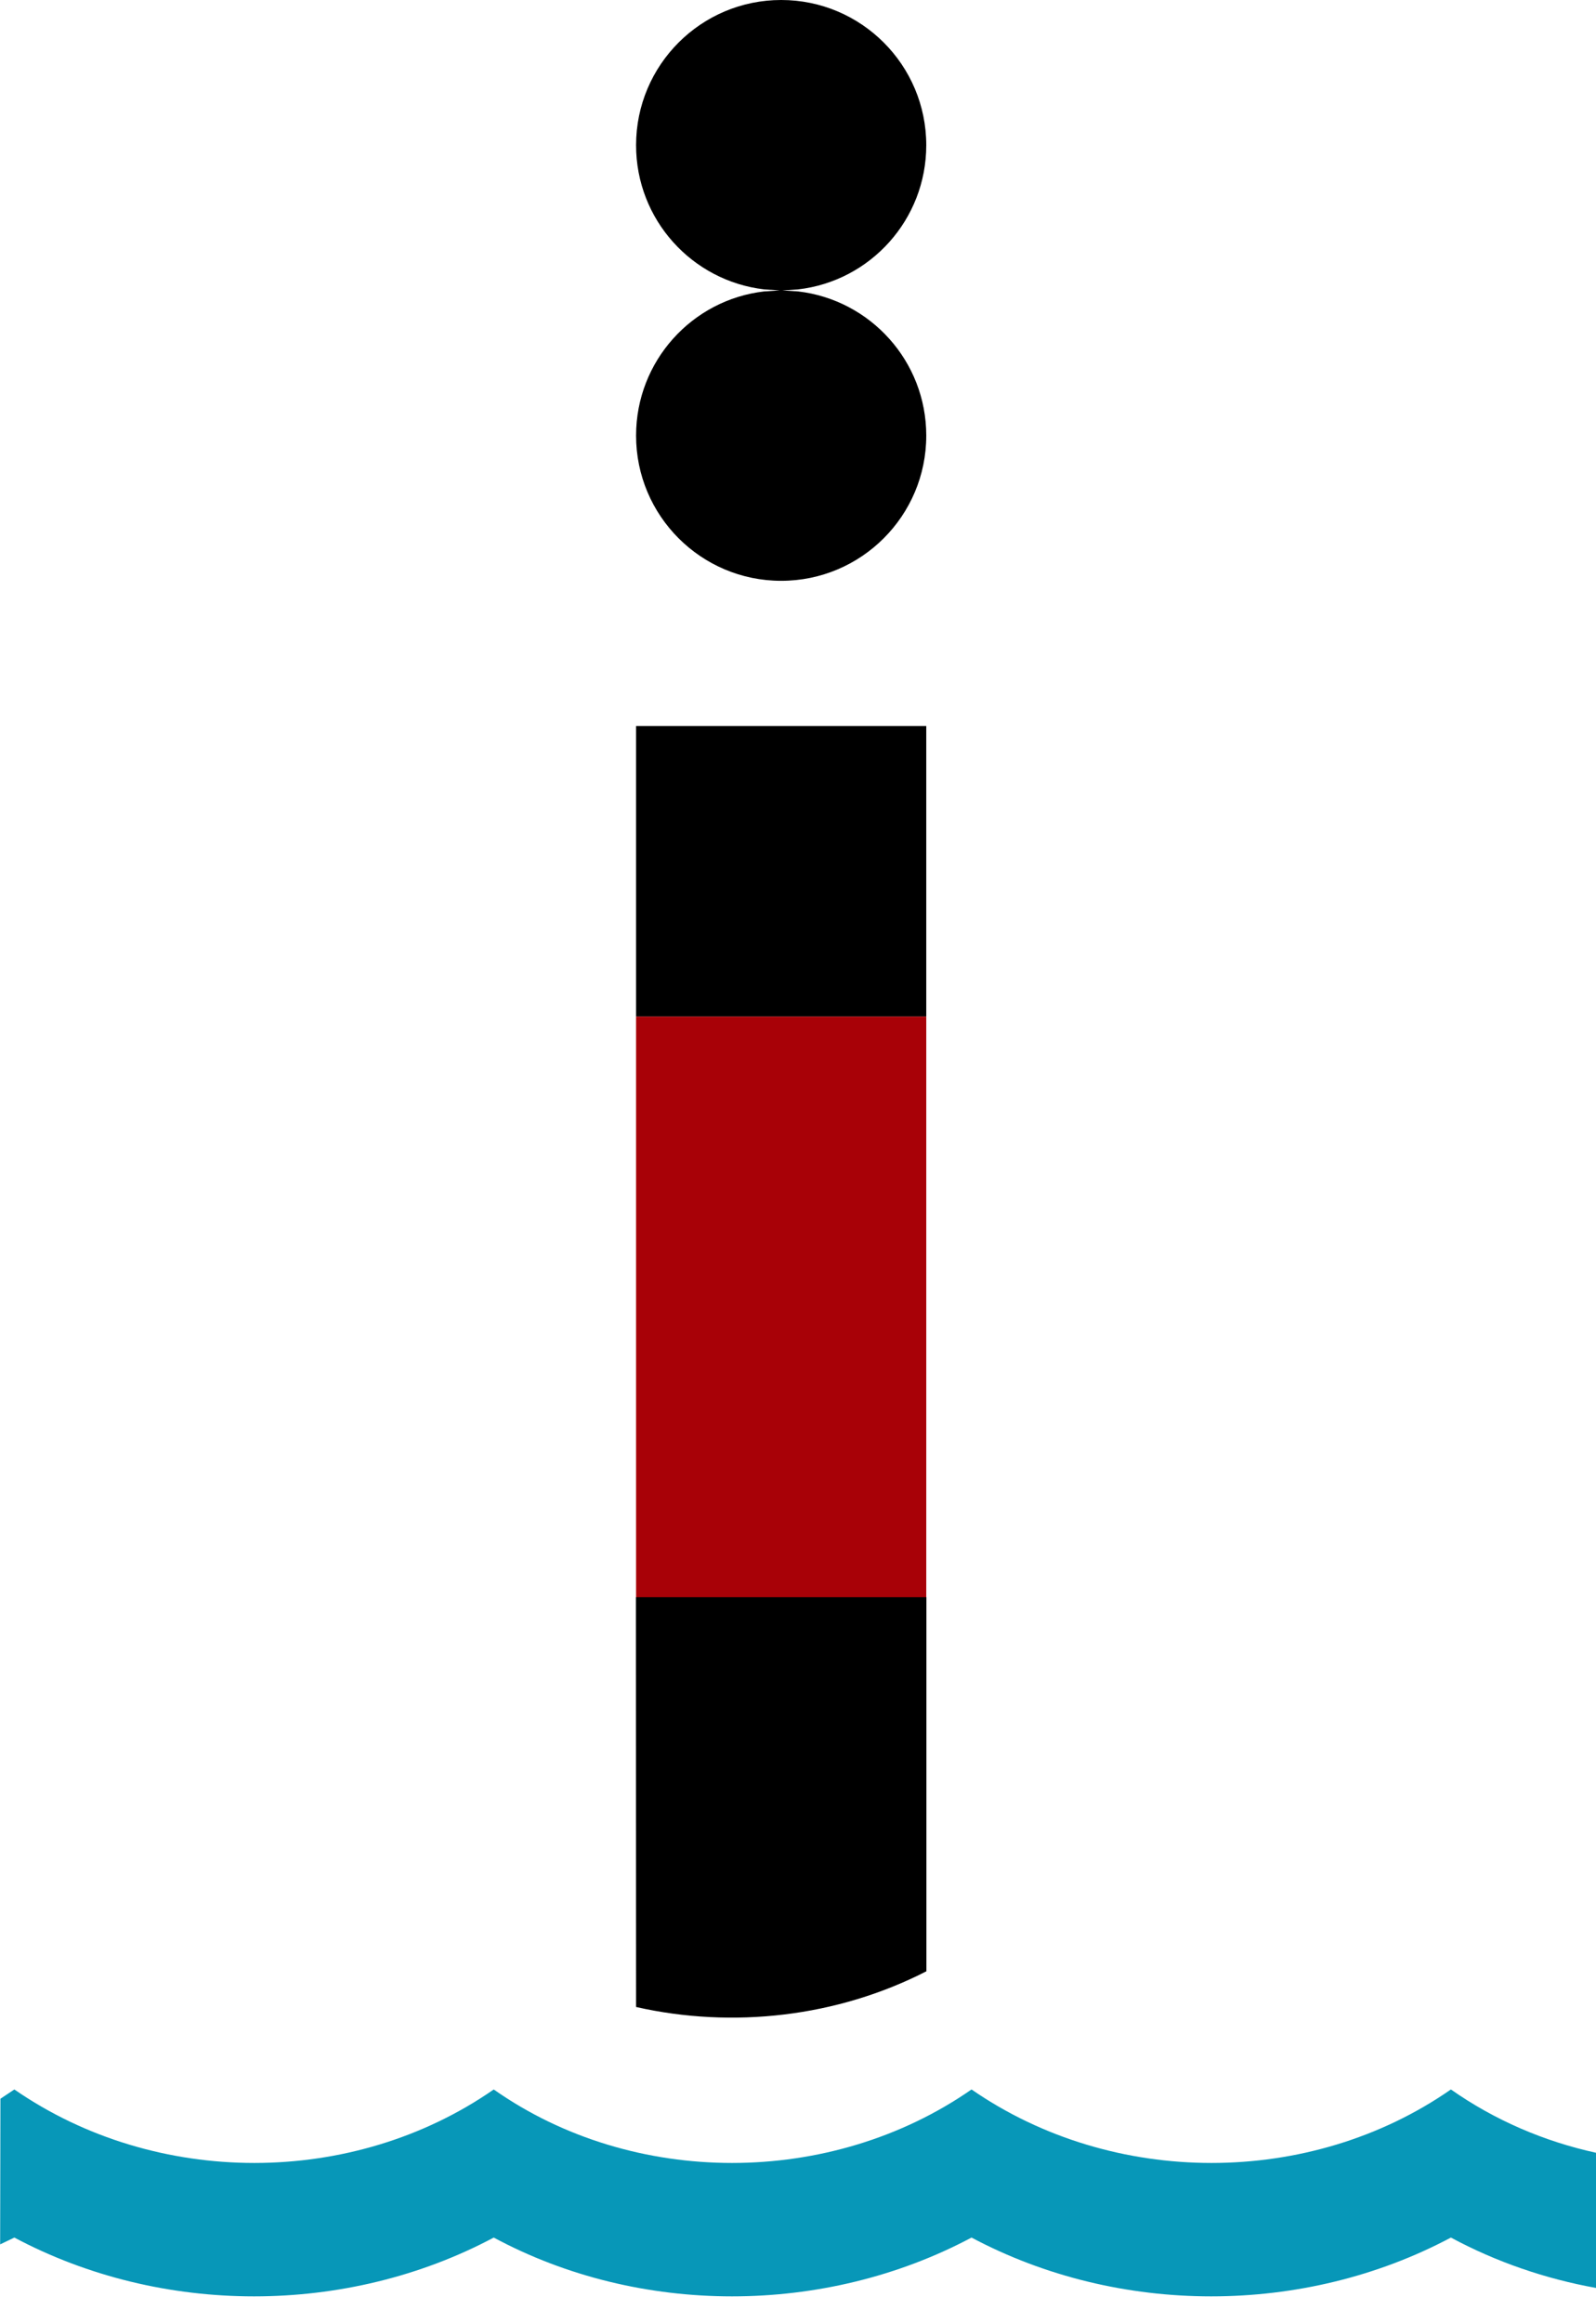 <svg height="16" viewBox="0 0 11 16" width="11" xmlns="http://www.w3.org/2000/svg" xmlns:xlink="http://www.w3.org/1999/xlink"><defs><path id="a" d="m0 0h11v16h-11z"/></defs><g fill="none" fill-rule="evenodd" xlink:href="#a"><path d="m10 14.39c.302.212.643.358 1.0.436l0.0.931c-.349-.063-.688-.179-1-.347-1.015.54-2.289.54-3.304 0-1.015.54-2.289.54-3.293 0-1.015.54-2.289.54-3.304 0l-.098.047.002-1.003.096-.064c.976.675 2.333.675 3.304 0 .96.675 2.322.675 3.293 0 .976.675 2.333.675 3.304 0z" fill="#0797b8"/><path d="m6.385 10.999 0 2.577c-.614.315-1.334.397-2.001.246l-.001-2.822zm-.001-5.999-0 2h-2l0-2zm-1-5c.552 0 1 .448 1 1 0 .513-.386.936-.883.993l-.109.007.109.007c.497.058.883.48.883.993 0 .552-.448 1-1 1s-1-.448-1-1c0-.513.386-.936.883-.993l.108-.007-.108-.007c-.497-.058-.883-.48-.883-.993 0-.552.448-1 1-1z" fill="#000"/><path d="m6.384 7.001v3.999h-2v-3.999z" fill="#a80107"/></g></svg>